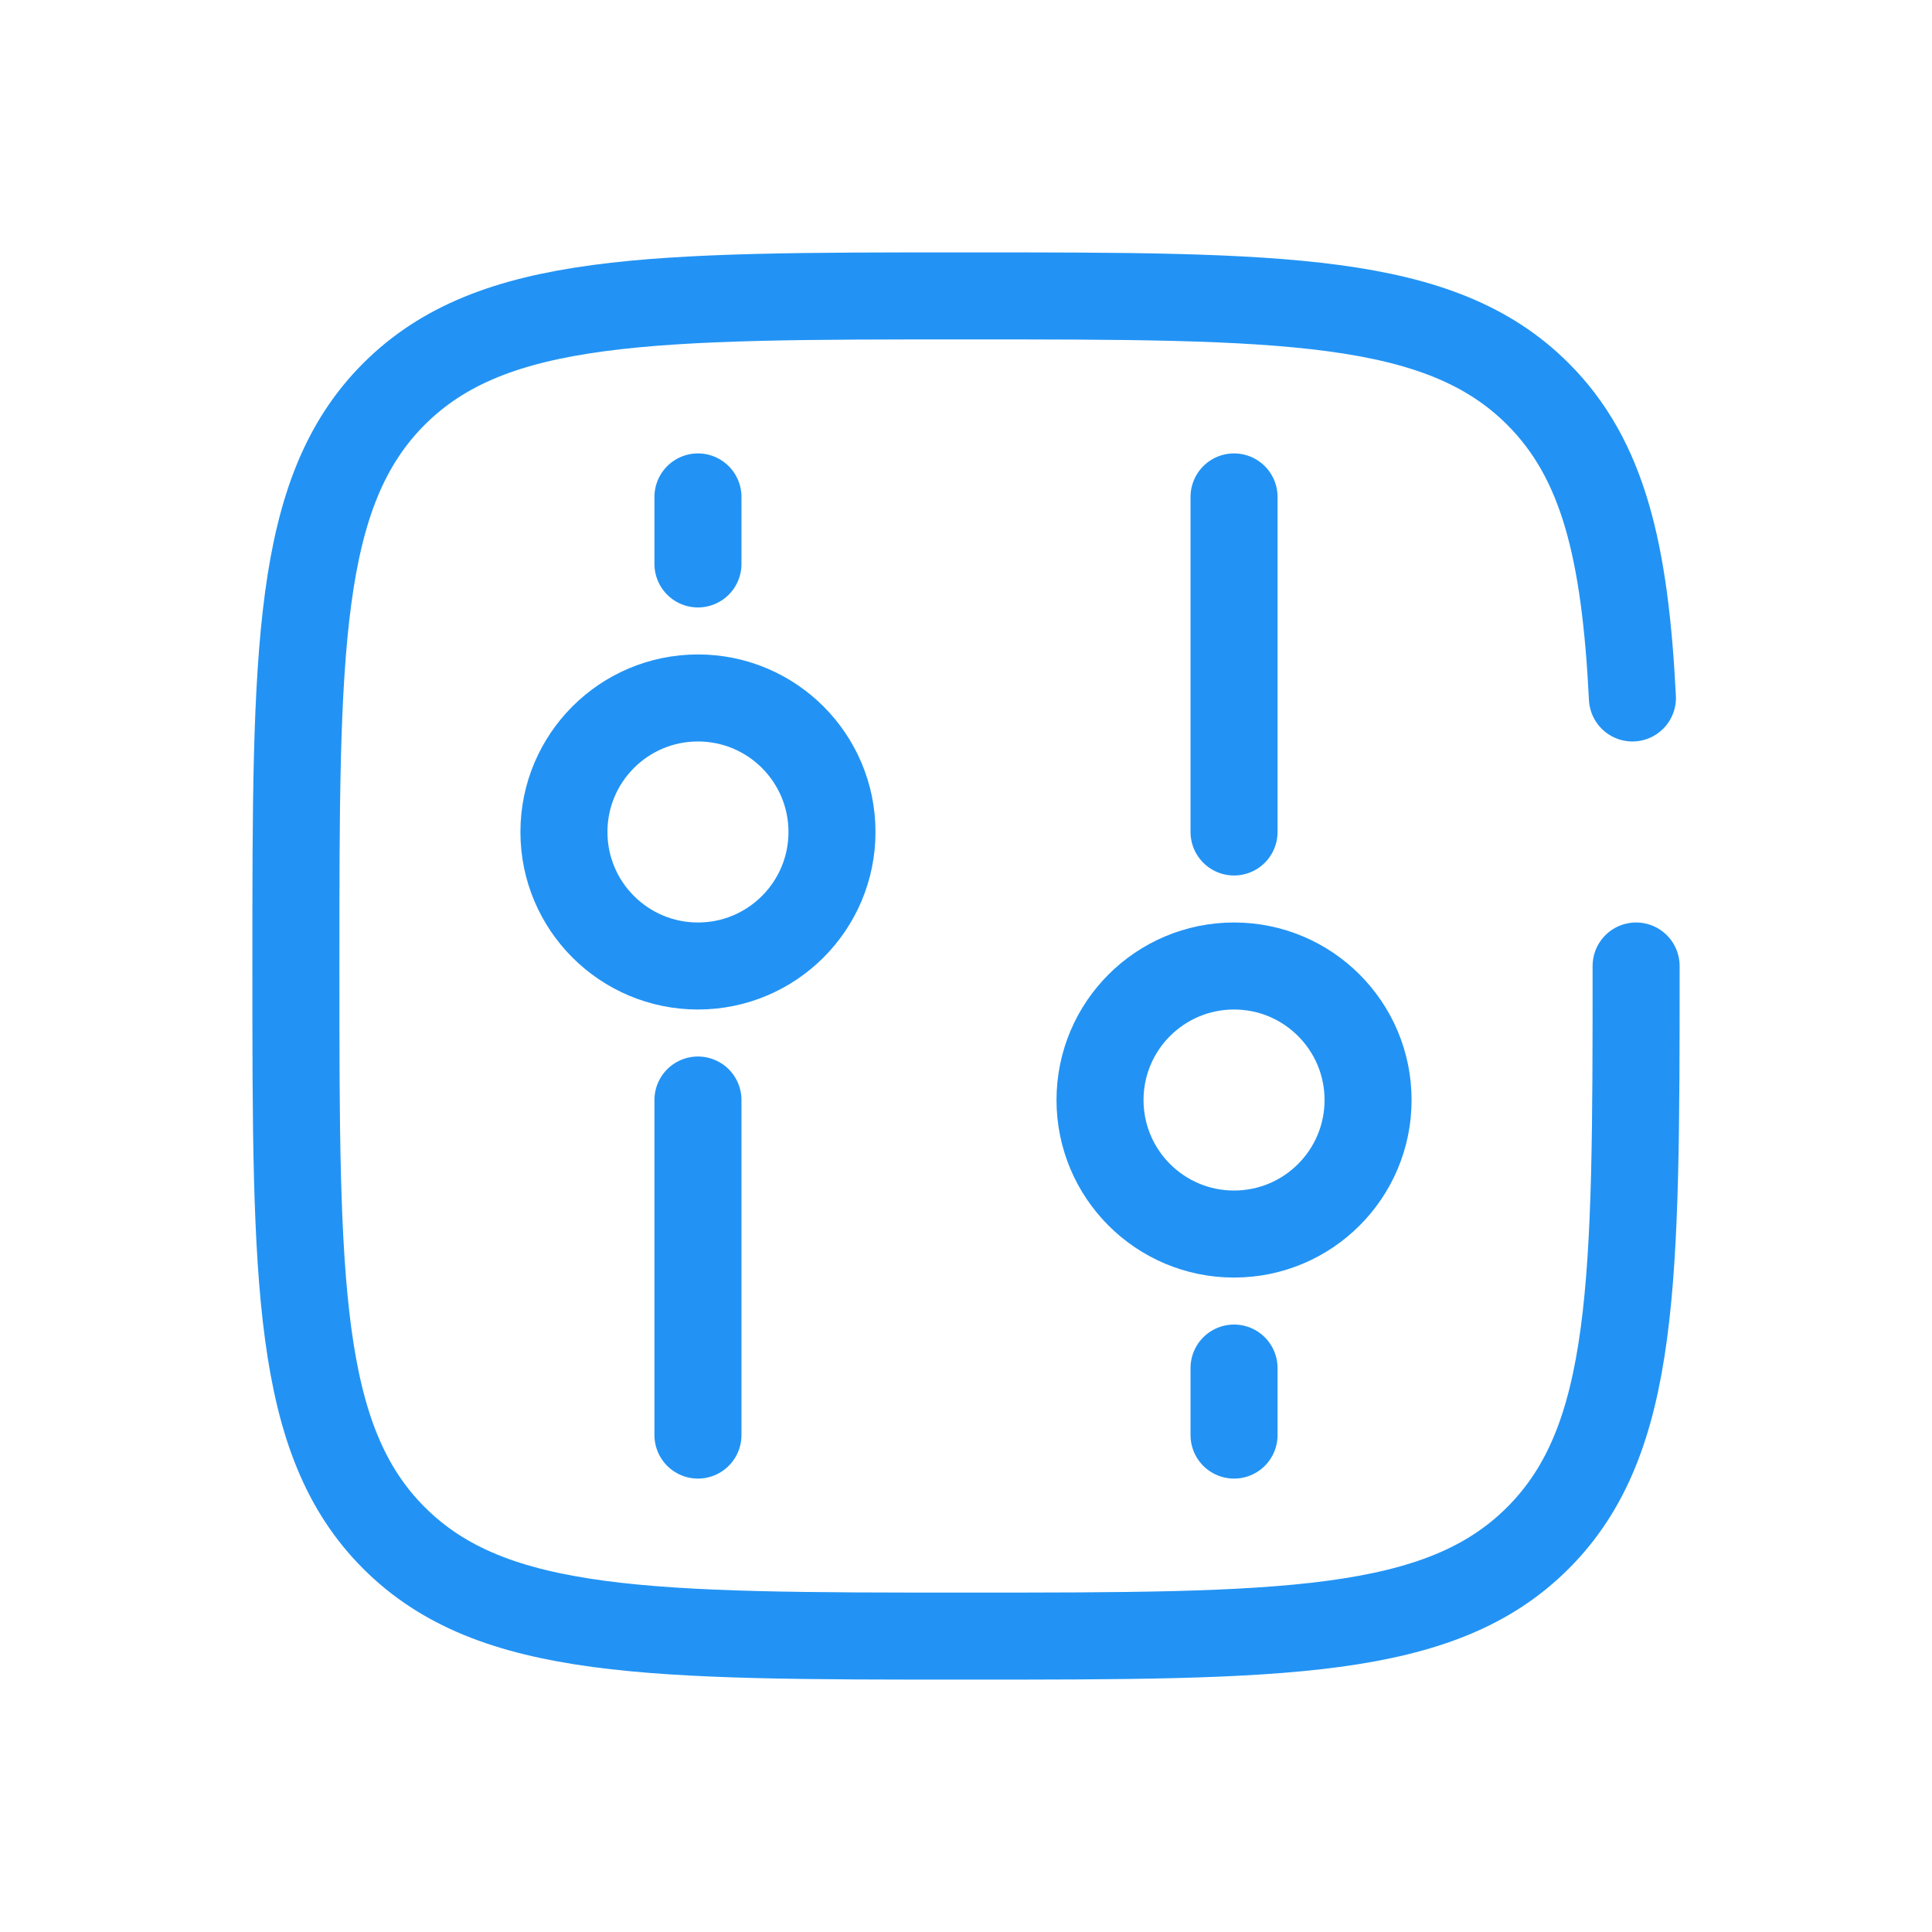 <svg width="111" height="111" viewBox="0 0 111 111" fill="none" xmlns="http://www.w3.org/2000/svg">
<path d="M40.1 55.5C44.352 55.5 47.8 52.052 47.8 47.8C47.8 43.547 44.352 40.1 40.1 40.1C35.847 40.1 32.4 43.547 32.4 47.8C32.4 52.052 35.847 55.5 40.1 55.5Z" stroke="#2293F4" stroke-width="5"/>
<path d="M70.9 55.5C75.152 55.5 78.6 58.948 78.6 63.2C78.6 67.453 75.152 70.9 70.9 70.9C66.647 70.9 63.2 67.453 63.2 63.2C63.2 58.948 66.647 55.5 70.9 55.5Z" stroke="#2293F4" stroke-width="5"/>
<path d="M40.1 63.2V82.45M70.9 47.8V28.55M40.1 28.55V32.4M70.9 82.45V78.6M94 55.5C94 73.649 94 82.723 88.36 88.36C82.727 94 73.649 94 55.5 94C37.351 94 28.277 94 22.636 88.36C17 82.727 17 73.649 17 55.5C17 37.351 17 28.277 22.636 22.636C28.28 17 37.351 17 55.5 17C73.649 17 82.723 17 88.36 22.636C92.11 26.386 93.365 31.657 93.788 40.1" stroke="#2293F4" stroke-width="5" stroke-linecap="round"/>
</svg>
